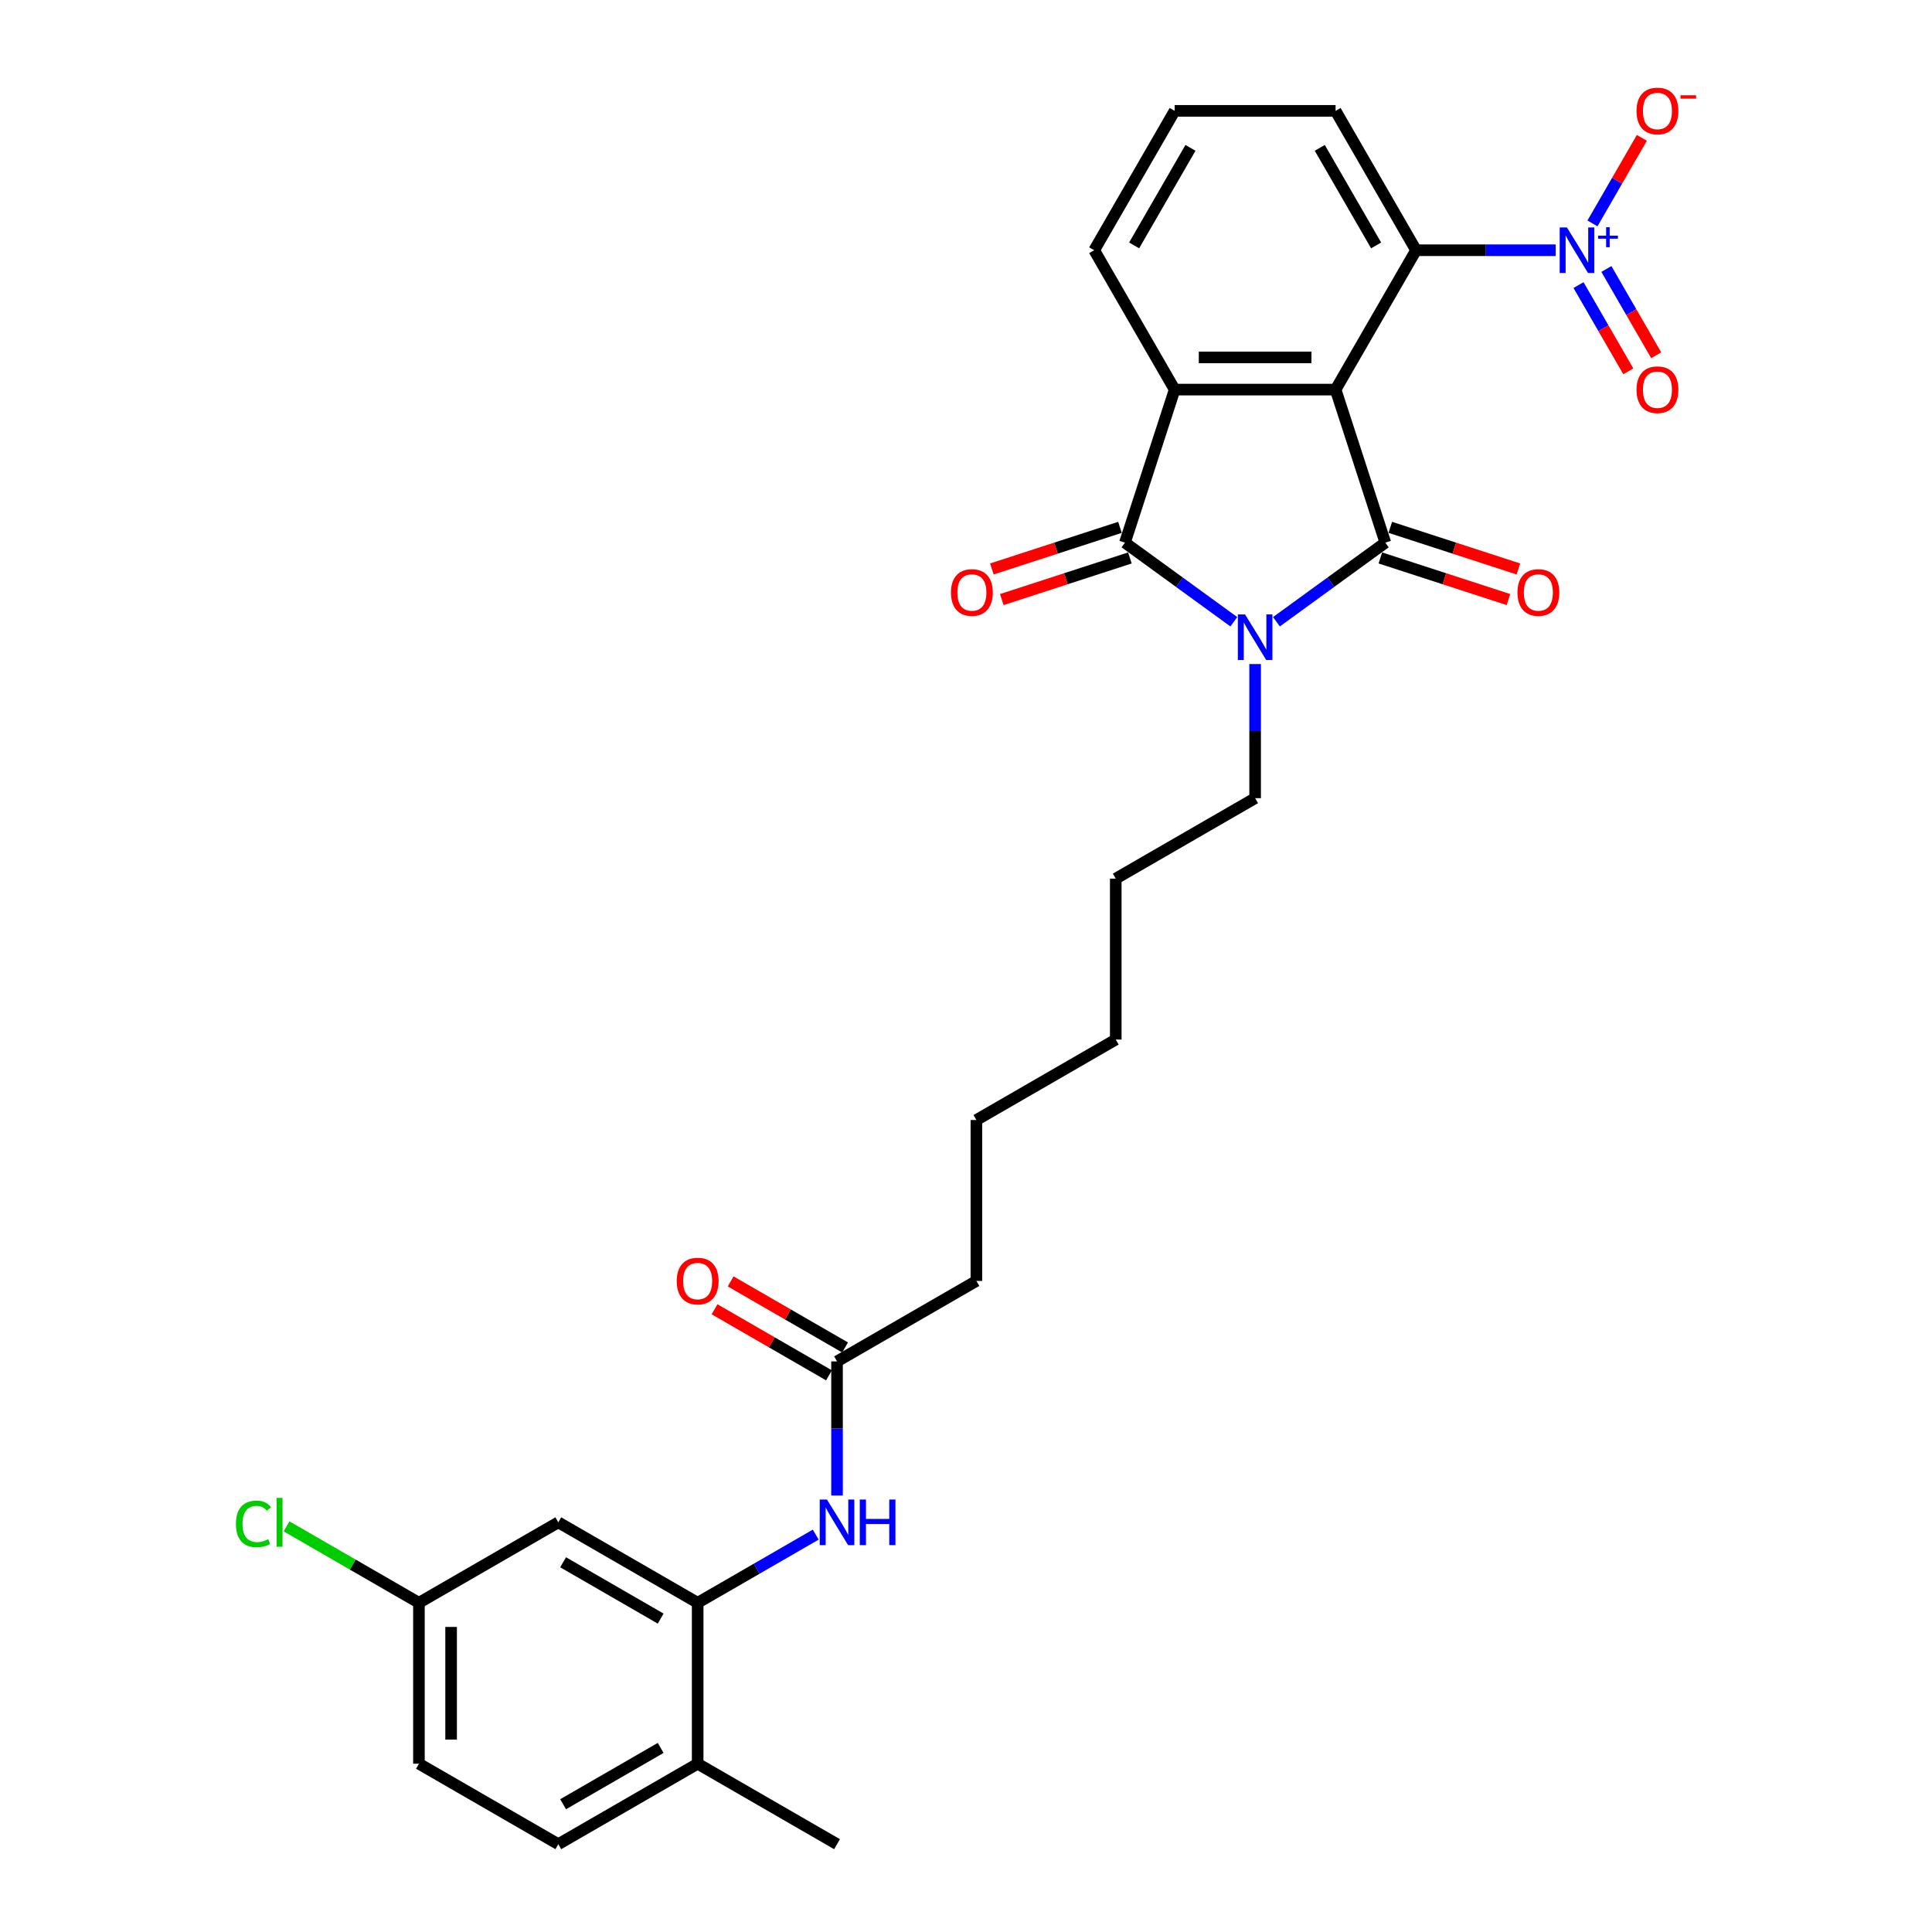 <?xml version='1.0' encoding='iso-8859-1'?>
<svg version='1.1' baseProfile='full'
              xmlns='http://www.w3.org/2000/svg'
                      xmlns:rdkit='http://www.rdkit.org/xml'
                      xmlns:xlink='http://www.w3.org/1999/xlink'
                  xml:space='preserve'
width='1000px' height='1000px' viewBox='0 0 1000 1000'>
<!-- END OF HEADER -->
<rect style='opacity:1.0;fill:#FFFFFF;stroke:none' width='1000' height='1000' x='0' y='0'> </rect>
<path class='bond-0' d='M 691.299,201.654 L 717.039,280.872' style='fill:none;fill-rule:evenodd;stroke:#000000;stroke-width:6px;stroke-linecap:butt;stroke-linejoin:miter;stroke-opacity:1' />
<path class='bond-3' d='M 691.299,201.654 L 608.004,201.654' style='fill:none;fill-rule:evenodd;stroke:#000000;stroke-width:6px;stroke-linecap:butt;stroke-linejoin:miter;stroke-opacity:1' />
<path class='bond-3' d='M 678.805,184.995 L 620.498,184.995' style='fill:none;fill-rule:evenodd;stroke:#000000;stroke-width:6px;stroke-linecap:butt;stroke-linejoin:miter;stroke-opacity:1' />
<path class='bond-5' d='M 691.299,201.654 L 732.947,129.518' style='fill:none;fill-rule:evenodd;stroke:#000000;stroke-width:6px;stroke-linecap:butt;stroke-linejoin:miter;stroke-opacity:1' />
<path class='bond-1' d='M 717.039,280.872 L 688.86,301.346' style='fill:none;fill-rule:evenodd;stroke:#000000;stroke-width:6px;stroke-linecap:butt;stroke-linejoin:miter;stroke-opacity:1' />
<path class='bond-1' d='M 688.86,301.346 L 660.68,321.819' style='fill:none;fill-rule:evenodd;stroke:#0000FF;stroke-width:6px;stroke-linecap:butt;stroke-linejoin:miter;stroke-opacity:1' />
<path class='bond-8' d='M 714.465,288.794 L 747.619,299.566' style='fill:none;fill-rule:evenodd;stroke:#000000;stroke-width:6px;stroke-linecap:butt;stroke-linejoin:miter;stroke-opacity:1' />
<path class='bond-8' d='M 747.619,299.566 L 780.773,310.339' style='fill:none;fill-rule:evenodd;stroke:#FF0000;stroke-width:6px;stroke-linecap:butt;stroke-linejoin:miter;stroke-opacity:1' />
<path class='bond-8' d='M 719.613,272.95 L 752.767,283.723' style='fill:none;fill-rule:evenodd;stroke:#000000;stroke-width:6px;stroke-linecap:butt;stroke-linejoin:miter;stroke-opacity:1' />
<path class='bond-8' d='M 752.767,283.723 L 785.921,294.495' style='fill:none;fill-rule:evenodd;stroke:#FF0000;stroke-width:6px;stroke-linecap:butt;stroke-linejoin:miter;stroke-opacity:1' />
<path class='bond-16' d='M 649.652,343.709 L 649.652,378.418' style='fill:none;fill-rule:evenodd;stroke:#0000FF;stroke-width:6px;stroke-linecap:butt;stroke-linejoin:miter;stroke-opacity:1' />
<path class='bond-16' d='M 649.652,378.418 L 649.652,413.127' style='fill:none;fill-rule:evenodd;stroke:#000000;stroke-width:6px;stroke-linecap:butt;stroke-linejoin:miter;stroke-opacity:1' />
<path class='bond-29' d='M 638.624,321.819 L 610.444,301.346' style='fill:none;fill-rule:evenodd;stroke:#0000FF;stroke-width:6px;stroke-linecap:butt;stroke-linejoin:miter;stroke-opacity:1' />
<path class='bond-29' d='M 610.444,301.346 L 582.265,280.872' style='fill:none;fill-rule:evenodd;stroke:#000000;stroke-width:6px;stroke-linecap:butt;stroke-linejoin:miter;stroke-opacity:1' />
<path class='bond-2' d='M 582.265,280.872 L 608.004,201.654' style='fill:none;fill-rule:evenodd;stroke:#000000;stroke-width:6px;stroke-linecap:butt;stroke-linejoin:miter;stroke-opacity:1' />
<path class='bond-12' d='M 579.691,272.95 L 546.537,283.723' style='fill:none;fill-rule:evenodd;stroke:#000000;stroke-width:6px;stroke-linecap:butt;stroke-linejoin:miter;stroke-opacity:1' />
<path class='bond-12' d='M 546.537,283.723 L 513.383,294.495' style='fill:none;fill-rule:evenodd;stroke:#FF0000;stroke-width:6px;stroke-linecap:butt;stroke-linejoin:miter;stroke-opacity:1' />
<path class='bond-12' d='M 584.839,288.794 L 551.685,299.566' style='fill:none;fill-rule:evenodd;stroke:#000000;stroke-width:6px;stroke-linecap:butt;stroke-linejoin:miter;stroke-opacity:1' />
<path class='bond-12' d='M 551.685,299.566 L 518.531,310.339' style='fill:none;fill-rule:evenodd;stroke:#FF0000;stroke-width:6px;stroke-linecap:butt;stroke-linejoin:miter;stroke-opacity:1' />
<path class='bond-19' d='M 608.004,201.654 L 566.357,129.518' style='fill:none;fill-rule:evenodd;stroke:#000000;stroke-width:6px;stroke-linecap:butt;stroke-linejoin:miter;stroke-opacity:1' />
<path class='bond-4' d='M 805.214,129.518 L 769.08,129.518' style='fill:none;fill-rule:evenodd;stroke:#0000FF;stroke-width:6px;stroke-linecap:butt;stroke-linejoin:miter;stroke-opacity:1' />
<path class='bond-4' d='M 769.08,129.518 L 732.947,129.518' style='fill:none;fill-rule:evenodd;stroke:#000000;stroke-width:6px;stroke-linecap:butt;stroke-linejoin:miter;stroke-opacity:1' />
<path class='bond-11' d='M 824.254,115.641 L 837.037,93.5' style='fill:none;fill-rule:evenodd;stroke:#0000FF;stroke-width:6px;stroke-linecap:butt;stroke-linejoin:miter;stroke-opacity:1' />
<path class='bond-11' d='M 837.037,93.5 L 849.821,71.359' style='fill:none;fill-rule:evenodd;stroke:#FF0000;stroke-width:6px;stroke-linecap:butt;stroke-linejoin:miter;stroke-opacity:1' />
<path class='bond-13' d='M 817.04,147.56 L 829.929,169.884' style='fill:none;fill-rule:evenodd;stroke:#0000FF;stroke-width:6px;stroke-linecap:butt;stroke-linejoin:miter;stroke-opacity:1' />
<path class='bond-13' d='M 829.929,169.884 L 842.819,192.209' style='fill:none;fill-rule:evenodd;stroke:#FF0000;stroke-width:6px;stroke-linecap:butt;stroke-linejoin:miter;stroke-opacity:1' />
<path class='bond-13' d='M 831.468,139.23 L 844.357,161.555' style='fill:none;fill-rule:evenodd;stroke:#0000FF;stroke-width:6px;stroke-linecap:butt;stroke-linejoin:miter;stroke-opacity:1' />
<path class='bond-13' d='M 844.357,161.555 L 857.246,183.879' style='fill:none;fill-rule:evenodd;stroke:#FF0000;stroke-width:6px;stroke-linecap:butt;stroke-linejoin:miter;stroke-opacity:1' />
<path class='bond-22' d='M 732.947,129.518 L 691.299,57.382' style='fill:none;fill-rule:evenodd;stroke:#000000;stroke-width:6px;stroke-linecap:butt;stroke-linejoin:miter;stroke-opacity:1' />
<path class='bond-22' d='M 712.273,127.027 L 683.119,76.532' style='fill:none;fill-rule:evenodd;stroke:#000000;stroke-width:6px;stroke-linecap:butt;stroke-linejoin:miter;stroke-opacity:1' />
<path class='bond-6' d='M 361.109,829.603 L 391.663,811.963' style='fill:none;fill-rule:evenodd;stroke:#000000;stroke-width:6px;stroke-linecap:butt;stroke-linejoin:miter;stroke-opacity:1' />
<path class='bond-6' d='M 391.663,811.963 L 422.216,794.322' style='fill:none;fill-rule:evenodd;stroke:#0000FF;stroke-width:6px;stroke-linecap:butt;stroke-linejoin:miter;stroke-opacity:1' />
<path class='bond-9' d='M 361.109,829.603 L 288.973,787.955' style='fill:none;fill-rule:evenodd;stroke:#000000;stroke-width:6px;stroke-linecap:butt;stroke-linejoin:miter;stroke-opacity:1' />
<path class='bond-9' d='M 341.959,837.783 L 291.464,808.629' style='fill:none;fill-rule:evenodd;stroke:#000000;stroke-width:6px;stroke-linecap:butt;stroke-linejoin:miter;stroke-opacity:1' />
<path class='bond-14' d='M 361.109,829.603 L 361.109,912.898' style='fill:none;fill-rule:evenodd;stroke:#000000;stroke-width:6px;stroke-linecap:butt;stroke-linejoin:miter;stroke-opacity:1' />
<path class='bond-7' d='M 433.245,774.078 L 433.245,739.369' style='fill:none;fill-rule:evenodd;stroke:#0000FF;stroke-width:6px;stroke-linecap:butt;stroke-linejoin:miter;stroke-opacity:1' />
<path class='bond-7' d='M 433.245,739.369 L 433.245,704.66' style='fill:none;fill-rule:evenodd;stroke:#000000;stroke-width:6px;stroke-linecap:butt;stroke-linejoin:miter;stroke-opacity:1' />
<path class='bond-18' d='M 288.973,787.955 L 216.838,829.603' style='fill:none;fill-rule:evenodd;stroke:#000000;stroke-width:6px;stroke-linecap:butt;stroke-linejoin:miter;stroke-opacity:1' />
<path class='bond-10' d='M 433.245,704.66 L 505.38,663.012' style='fill:none;fill-rule:evenodd;stroke:#000000;stroke-width:6px;stroke-linecap:butt;stroke-linejoin:miter;stroke-opacity:1' />
<path class='bond-15' d='M 437.409,697.446 L 407.797,680.35' style='fill:none;fill-rule:evenodd;stroke:#000000;stroke-width:6px;stroke-linecap:butt;stroke-linejoin:miter;stroke-opacity:1' />
<path class='bond-15' d='M 407.797,680.35 L 378.184,663.253' style='fill:none;fill-rule:evenodd;stroke:#FF0000;stroke-width:6px;stroke-linecap:butt;stroke-linejoin:miter;stroke-opacity:1' />
<path class='bond-15' d='M 429.08,711.874 L 399.467,694.777' style='fill:none;fill-rule:evenodd;stroke:#000000;stroke-width:6px;stroke-linecap:butt;stroke-linejoin:miter;stroke-opacity:1' />
<path class='bond-15' d='M 399.467,694.777 L 369.855,677.68' style='fill:none;fill-rule:evenodd;stroke:#FF0000;stroke-width:6px;stroke-linecap:butt;stroke-linejoin:miter;stroke-opacity:1' />
<path class='bond-17' d='M 361.109,912.898 L 288.973,954.545' style='fill:none;fill-rule:evenodd;stroke:#000000;stroke-width:6px;stroke-linecap:butt;stroke-linejoin:miter;stroke-opacity:1' />
<path class='bond-17' d='M 341.959,904.718 L 291.464,933.871' style='fill:none;fill-rule:evenodd;stroke:#000000;stroke-width:6px;stroke-linecap:butt;stroke-linejoin:miter;stroke-opacity:1' />
<path class='bond-25' d='M 361.109,912.898 L 433.245,954.545' style='fill:none;fill-rule:evenodd;stroke:#000000;stroke-width:6px;stroke-linecap:butt;stroke-linejoin:miter;stroke-opacity:1' />
<path class='bond-26' d='M 649.652,413.127 L 577.516,454.775' style='fill:none;fill-rule:evenodd;stroke:#000000;stroke-width:6px;stroke-linecap:butt;stroke-linejoin:miter;stroke-opacity:1' />
<path class='bond-20' d='M 288.973,954.545 L 216.838,912.898' style='fill:none;fill-rule:evenodd;stroke:#000000;stroke-width:6px;stroke-linecap:butt;stroke-linejoin:miter;stroke-opacity:1' />
<path class='bond-21' d='M 216.838,829.603 L 182.577,809.823' style='fill:none;fill-rule:evenodd;stroke:#000000;stroke-width:6px;stroke-linecap:butt;stroke-linejoin:miter;stroke-opacity:1' />
<path class='bond-21' d='M 182.577,809.823 L 148.317,790.042' style='fill:none;fill-rule:evenodd;stroke:#00CC00;stroke-width:6px;stroke-linecap:butt;stroke-linejoin:miter;stroke-opacity:1' />
<path class='bond-31' d='M 216.838,829.603 L 216.838,912.898' style='fill:none;fill-rule:evenodd;stroke:#000000;stroke-width:6px;stroke-linecap:butt;stroke-linejoin:miter;stroke-opacity:1' />
<path class='bond-31' d='M 233.497,842.097 L 233.497,900.404' style='fill:none;fill-rule:evenodd;stroke:#000000;stroke-width:6px;stroke-linecap:butt;stroke-linejoin:miter;stroke-opacity:1' />
<path class='bond-30' d='M 566.357,129.518 L 608.004,57.382' style='fill:none;fill-rule:evenodd;stroke:#000000;stroke-width:6px;stroke-linecap:butt;stroke-linejoin:miter;stroke-opacity:1' />
<path class='bond-30' d='M 587.031,127.027 L 616.184,76.532' style='fill:none;fill-rule:evenodd;stroke:#000000;stroke-width:6px;stroke-linecap:butt;stroke-linejoin:miter;stroke-opacity:1' />
<path class='bond-23' d='M 691.299,57.382 L 608.004,57.382' style='fill:none;fill-rule:evenodd;stroke:#000000;stroke-width:6px;stroke-linecap:butt;stroke-linejoin:miter;stroke-opacity:1' />
<path class='bond-24' d='M 505.38,663.012 L 505.38,579.717' style='fill:none;fill-rule:evenodd;stroke:#000000;stroke-width:6px;stroke-linecap:butt;stroke-linejoin:miter;stroke-opacity:1' />
<path class='bond-28' d='M 577.516,454.775 L 577.516,538.07' style='fill:none;fill-rule:evenodd;stroke:#000000;stroke-width:6px;stroke-linecap:butt;stroke-linejoin:miter;stroke-opacity:1' />
<path class='bond-27' d='M 505.38,579.717 L 577.516,538.07' style='fill:none;fill-rule:evenodd;stroke:#000000;stroke-width:6px;stroke-linecap:butt;stroke-linejoin:miter;stroke-opacity:1' />
<path  class='atom-2' d='M 644.438 318.037
L 652.167 330.532
Q 652.934 331.764, 654.166 333.997
Q 655.399 336.229, 655.466 336.362
L 655.466 318.037
L 658.598 318.037
L 658.598 341.626
L 655.366 341.626
L 647.07 327.966
Q 646.103 326.367, 645.071 324.534
Q 644.071 322.702, 643.771 322.135
L 643.771 341.626
L 640.706 341.626
L 640.706 318.037
L 644.438 318.037
' fill='#0000FF'/>
<path  class='atom-5' d='M 811.028 117.724
L 818.758 130.218
Q 819.524 131.451, 820.757 133.683
Q 821.989 135.915, 822.056 136.048
L 822.056 117.724
L 825.188 117.724
L 825.188 141.313
L 821.956 141.313
L 813.66 127.652
Q 812.694 126.053, 811.661 124.221
Q 810.661 122.388, 810.361 121.822
L 810.361 141.313
L 807.296 141.313
L 807.296 117.724
L 811.028 117.724
' fill='#0000FF'/>
<path  class='atom-5' d='M 827.167 121.976
L 831.323 121.976
L 831.323 117.6
L 833.17 117.6
L 833.17 121.976
L 837.436 121.976
L 837.436 123.559
L 833.17 123.559
L 833.17 127.957
L 831.323 127.957
L 831.323 123.559
L 827.167 123.559
L 827.167 121.976
' fill='#0000FF'/>
<path  class='atom-8' d='M 428.03 776.161
L 435.76 788.655
Q 436.526 789.888, 437.759 792.12
Q 438.992 794.352, 439.059 794.486
L 439.059 776.161
L 442.191 776.161
L 442.191 799.75
L 438.959 799.75
L 430.663 786.089
Q 429.696 784.49, 428.663 782.658
Q 427.664 780.825, 427.364 780.259
L 427.364 799.75
L 424.299 799.75
L 424.299 776.161
L 428.03 776.161
' fill='#0000FF'/>
<path  class='atom-8' d='M 445.023 776.161
L 448.221 776.161
L 448.221 786.189
L 460.282 786.189
L 460.282 776.161
L 463.481 776.161
L 463.481 799.75
L 460.282 799.75
L 460.282 788.855
L 448.221 788.855
L 448.221 799.75
L 445.023 799.75
L 445.023 776.161
' fill='#0000FF'/>
<path  class='atom-9' d='M 785.429 306.678
Q 785.429 301.014, 788.228 297.849
Q 791.026 294.684, 796.257 294.684
Q 801.488 294.684, 804.287 297.849
Q 807.086 301.014, 807.086 306.678
Q 807.086 312.409, 804.254 315.674
Q 801.422 318.906, 796.257 318.906
Q 791.06 318.906, 788.228 315.674
Q 785.429 312.442, 785.429 306.678
M 796.257 316.241
Q 799.856 316.241, 801.788 313.842
Q 803.754 311.41, 803.754 306.678
Q 803.754 302.047, 801.788 299.715
Q 799.856 297.349, 796.257 297.349
Q 792.659 297.349, 790.693 299.682
Q 788.761 302.014, 788.761 306.678
Q 788.761 311.443, 790.693 313.842
Q 792.659 316.241, 796.257 316.241
' fill='#FF0000'/>
<path  class='atom-12' d='M 847.061 57.449
Q 847.061 51.785, 849.86 48.62
Q 852.659 45.455, 857.89 45.455
Q 863.121 45.455, 865.919 48.62
Q 868.718 51.785, 868.718 57.449
Q 868.718 63.18, 865.886 66.445
Q 863.054 69.677, 857.89 69.677
Q 852.692 69.677, 849.86 66.445
Q 847.061 63.213, 847.061 57.449
M 857.89 67.011
Q 861.488 67.011, 863.42 64.612
Q 865.386 62.18, 865.386 57.449
Q 865.386 52.818, 863.42 50.486
Q 861.488 48.12, 857.89 48.12
Q 854.291 48.12, 852.326 50.452
Q 850.393 52.785, 850.393 57.449
Q 850.393 62.214, 852.326 64.612
Q 854.291 67.011, 857.89 67.011
' fill='#FF0000'/>
<path  class='atom-12' d='M 869.818 49.305
L 877.888 49.305
L 877.888 51.064
L 869.818 51.064
L 869.818 49.305
' fill='#FF0000'/>
<path  class='atom-13' d='M 492.218 306.678
Q 492.218 301.014, 495.017 297.849
Q 497.815 294.684, 503.046 294.684
Q 508.277 294.684, 511.076 297.849
Q 513.875 301.014, 513.875 306.678
Q 513.875 312.409, 511.043 315.674
Q 508.211 318.906, 503.046 318.906
Q 497.849 318.906, 495.017 315.674
Q 492.218 312.442, 492.218 306.678
M 503.046 316.241
Q 506.645 316.241, 508.577 313.842
Q 510.543 311.41, 510.543 306.678
Q 510.543 302.047, 508.577 299.715
Q 506.645 297.349, 503.046 297.349
Q 499.448 297.349, 497.482 299.682
Q 495.55 302.014, 495.55 306.678
Q 495.55 311.443, 497.482 313.842
Q 499.448 316.241, 503.046 316.241
' fill='#FF0000'/>
<path  class='atom-14' d='M 847.061 201.72
Q 847.061 196.056, 849.86 192.891
Q 852.659 189.726, 857.89 189.726
Q 863.121 189.726, 865.919 192.891
Q 868.718 196.056, 868.718 201.72
Q 868.718 207.451, 865.886 210.716
Q 863.054 213.948, 857.89 213.948
Q 852.692 213.948, 849.86 210.716
Q 847.061 207.484, 847.061 201.72
M 857.89 211.283
Q 861.488 211.283, 863.42 208.884
Q 865.386 206.452, 865.386 201.72
Q 865.386 197.089, 863.42 194.757
Q 861.488 192.391, 857.89 192.391
Q 854.291 192.391, 852.326 194.724
Q 850.393 197.056, 850.393 201.72
Q 850.393 206.485, 852.326 208.884
Q 854.291 211.283, 857.89 211.283
' fill='#FF0000'/>
<path  class='atom-16' d='M 350.281 663.079
Q 350.281 657.415, 353.079 654.25
Q 355.878 651.085, 361.109 651.085
Q 366.34 651.085, 369.139 654.25
Q 371.937 657.415, 371.937 663.079
Q 371.937 668.81, 369.105 672.075
Q 366.273 675.307, 361.109 675.307
Q 355.911 675.307, 353.079 672.075
Q 350.281 668.843, 350.281 663.079
M 361.109 672.641
Q 364.707 672.641, 366.64 670.242
Q 368.606 667.81, 368.606 663.079
Q 368.606 658.448, 366.64 656.116
Q 364.707 653.75, 361.109 653.75
Q 357.511 653.75, 355.545 656.082
Q 353.612 658.415, 353.612 663.079
Q 353.612 667.844, 355.545 670.242
Q 357.511 672.641, 361.109 672.641
' fill='#FF0000'/>
<path  class='atom-22' d='M 122.112 788.771
Q 122.112 782.907, 124.844 779.842
Q 127.61 776.744, 132.841 776.744
Q 137.705 776.744, 140.304 780.175
L 138.105 781.975
Q 136.206 779.476, 132.841 779.476
Q 129.276 779.476, 127.376 781.875
Q 125.511 784.24, 125.511 788.771
Q 125.511 793.436, 127.443 795.835
Q 129.409 798.234, 133.207 798.234
Q 135.806 798.234, 138.838 796.668
L 139.771 799.167
Q 138.538 799.966, 136.672 800.433
Q 134.806 800.899, 132.741 800.899
Q 127.61 800.899, 124.844 797.767
Q 122.112 794.635, 122.112 788.771
' fill='#00CC00'/>
<path  class='atom-22' d='M 143.169 775.311
L 146.234 775.311
L 146.234 800.599
L 143.169 800.599
L 143.169 775.311
' fill='#00CC00'/>
</svg>

